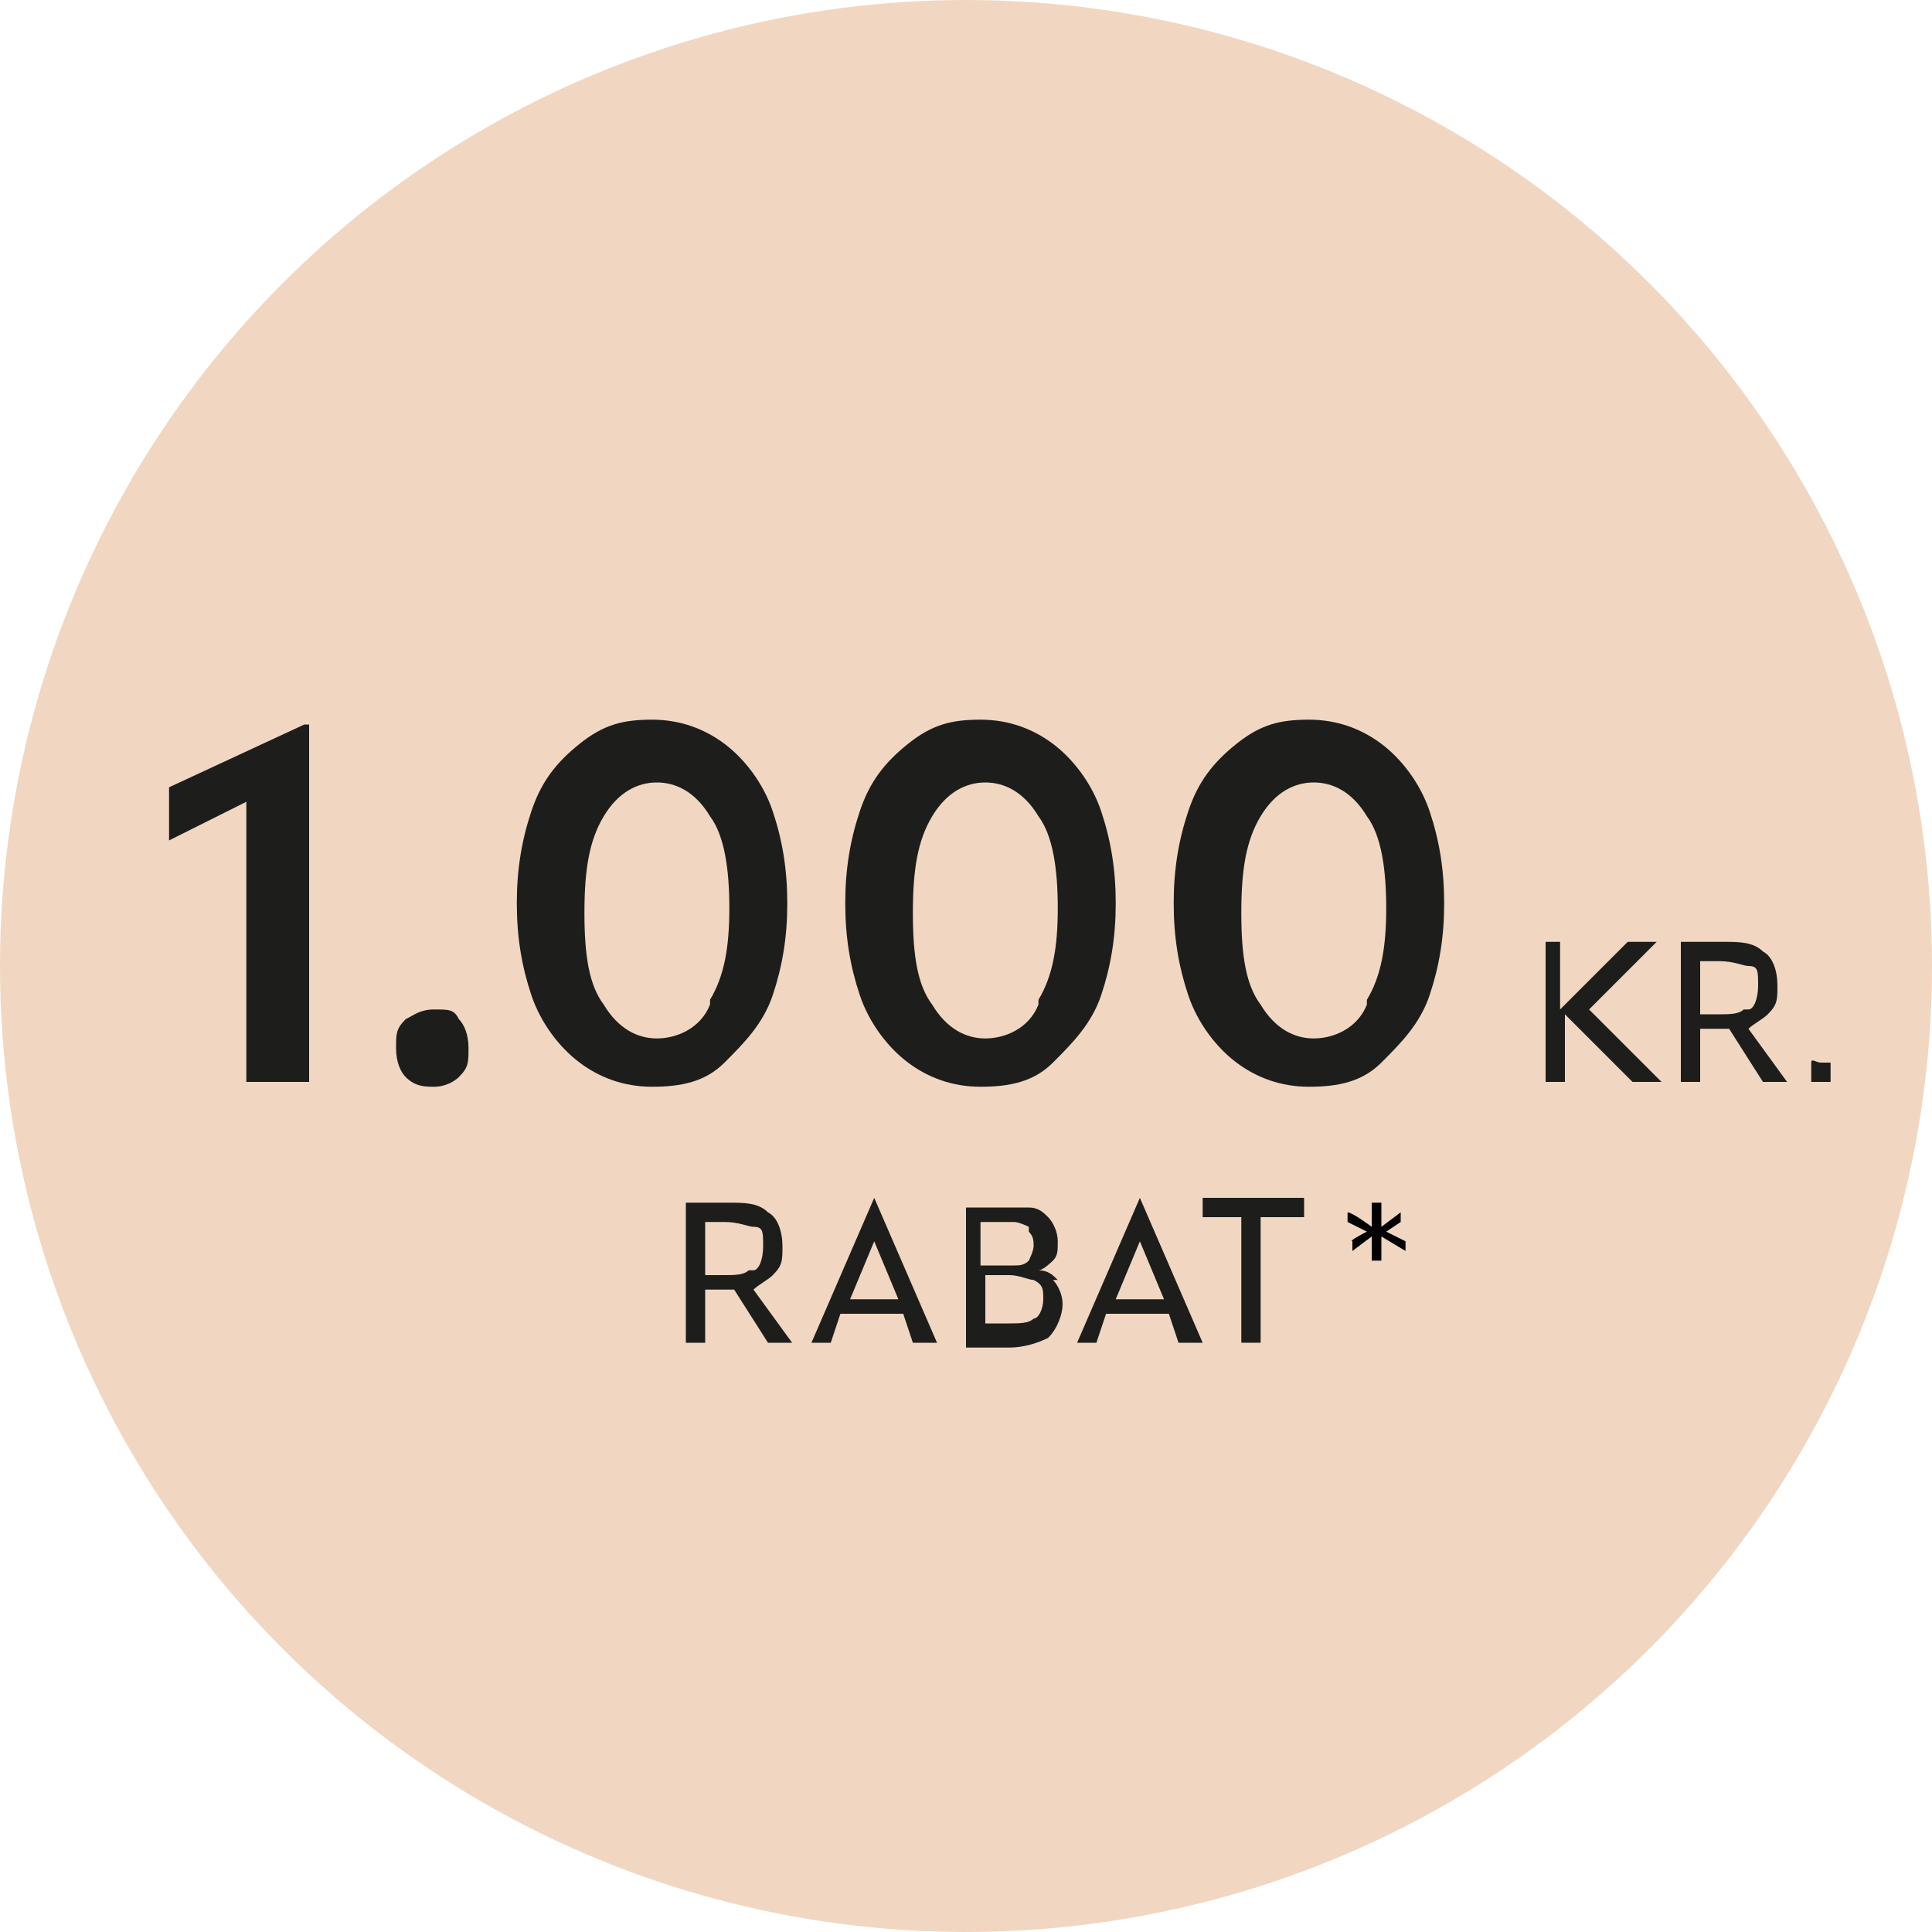 <?xml version="1.0" encoding="UTF-8"?>
<svg id="Layer_1" data-name="Layer 1" xmlns="http://www.w3.org/2000/svg" version="1.1" viewBox="0 0 40 40">
  <defs>
    <style>
      .cls-1 {
        fill: #f1d7c1;
      }

      .cls-1, .cls-2, .cls-3 {
        stroke-width: 0px;
      }

      .cls-2 {
        fill: #000;
      }

      .cls-3 {
        fill: #1d1e1c;
      }
    </style>
  </defs>
  <circle class="cls-1" cx="20" cy="20" r="20"/>
  <g>
    <path class="cls-3" d="M5.1,16.6l-1.6.8v-1.1l2.8-1.3h.1v7.4h-1.3v-5.8Z"/>
    <path class="cls-3" d="M8.4,22.3c-.1-.1-.2-.3-.2-.6s0-.4.2-.6c.2-.1.3-.2.6-.2s.4,0,.5.2c.1.1.2.3.2.6s0,.4-.2.6c-.1.1-.3.2-.5.2s-.4,0-.6-.2Z"/>
    <path class="cls-3" d="M12,22c-.4-.3-.8-.8-1-1.4s-.3-1.2-.3-1.9.1-1.3.3-1.9.5-1,1-1.4.9-.5,1.5-.5,1.1.2,1.5.5.8.8,1,1.4c.2.6.3,1.2.3,1.9s-.1,1.3-.3,1.9c-.2.6-.6,1-1,1.4s-.9.5-1.5.5-1.1-.2-1.5-.5ZM14.7,20.7c.3-.5.4-1.1.4-1.9s-.1-1.5-.4-1.9c-.3-.5-.7-.7-1.1-.7s-.8.2-1.1.7c-.3.5-.4,1.1-.4,2s.1,1.5.4,1.9c.3.5.7.7,1.1.7s.9-.2,1.1-.7Z"/>
    <path class="cls-3" d="M18.8,22c-.4-.3-.8-.8-1-1.4s-.3-1.2-.3-1.9.1-1.3.3-1.9.5-1,1-1.4.9-.5,1.5-.5,1.1.2,1.5.5.8.8,1,1.4c.2.6.3,1.2.3,1.9s-.1,1.3-.3,1.9c-.2.6-.6,1-1,1.4s-.9.5-1.5.5-1.1-.2-1.5-.5ZM21.5,20.7c.3-.5.4-1.1.4-1.9s-.1-1.5-.4-1.9c-.3-.5-.7-.7-1.1-.7s-.8.2-1.1.7c-.3.5-.4,1.1-.4,2s.1,1.5.4,1.9c.3.5.7.7,1.1.7s.9-.2,1.1-.7Z"/>
    <path class="cls-3" d="M25.6,22c-.4-.3-.8-.8-1-1.4s-.3-1.2-.3-1.9.1-1.3.3-1.9.5-1,1-1.4.9-.5,1.5-.5,1.1.2,1.5.5.8.8,1,1.4c.2.6.3,1.2.3,1.9s-.1,1.3-.3,1.9c-.2.6-.6,1-1,1.4s-.9.5-1.5.5-1.1-.2-1.5-.5ZM28.3,20.7c.3-.5.4-1.1.4-1.9s-.1-1.5-.4-1.9c-.3-.5-.7-.7-1.1-.7s-.8.2-1.1.7c-.3.5-.4,1.1-.4,2s.1,1.5.4,1.9c.3.5.7.7,1.1.7s.9-.2,1.1-.7Z"/>
    <path class="cls-3" d="M31.9,19.5h.4v1.4l1.4-1.4h.6l-1.4,1.4,1.5,1.5h-.6l-1.4-1.4v1.4h-.4v-2.9Z"/>
    <path class="cls-3" d="M37,22.4h-.5l-.7-1.1h-.6v1.1h-.4v-2.9h.9c.3,0,.6,0,.8.2.2.1.3.4.3.7s0,.4-.2.6c-.1.1-.3.2-.4.3l.8,1.1ZM36.2,20.9c.1,0,.2-.2.2-.5s0-.4-.2-.4c-.1,0-.3-.1-.6-.1h-.4v1.1h.4c.2,0,.4,0,.5-.1Z"/>
    <path class="cls-3" d="M37.5,22.4c0,0,0-.1,0-.2s0-.1,0-.2.1,0,.2,0,.1,0,.2,0c0,0,0,.1,0,.2s0,.1,0,.2c0,0-.1,0-.2,0s-.1,0-.2,0Z"/>
    <path class="cls-3" d="M16.4,27.8h-.5l-.7-1.1h-.6v1.1h-.4v-2.9h.9c.3,0,.6,0,.8.2.2.1.3.4.3.7s0,.4-.2.6c-.1.1-.3.2-.4.3l.8,1.1ZM15.6,26.3c.1,0,.2-.2.2-.5s0-.4-.2-.4c-.1,0-.3-.1-.6-.1h-.4v1.1h.4c.2,0,.4,0,.5-.1Z"/>
    <path class="cls-3" d="M18.1,24.8h0l1.3,3h-.5l-.2-.6h-1.3l-.2.6h-.4l1.3-3ZM18.6,26.9l-.5-1.2-.5,1.2h1Z"/>
    <path class="cls-3" d="M21.8,26.5c.1.1.2.3.2.5s-.1.5-.3.7c-.2.1-.5.2-.8.2h-.9v-2.9h.7c.2,0,.4,0,.6,0,.2,0,.3.1.4.2.1.1.2.3.2.5s0,.3-.1.4c0,0-.2.2-.3.2.2,0,.3.1.4.2ZM21.3,25.4c0,0-.2-.1-.3-.1-.1,0-.2,0-.4,0h-.3v.9h.3c.2,0,.3,0,.4,0,.1,0,.2,0,.3-.1,0,0,.1-.2.1-.3s0-.2-.1-.3ZM21.4,27.3c.1,0,.2-.2.2-.4s0-.3-.2-.4c-.1,0-.3-.1-.5-.1h-.5v1h.5c.2,0,.4,0,.5-.1Z"/>
    <path class="cls-3" d="M23.6,24.8h0l1.3,3h-.5l-.2-.6h-1.3l-.2.6h-.4l1.3-3ZM24.1,26.9l-.5-1.2-.5,1.2h1Z"/>
    <path class="cls-3" d="M25.8,25.2h-.9v-.4h2.1v.4h-.9v2.6h-.4v-2.6Z"/>
  </g>
  <path class="cls-2" d="M28.4,25.6l-.4.3v-.2c-.1,0,.3-.2.3-.2l-.4-.2v-.2c.1,0,.5.3.5.3v-.5s.2,0,.2,0v.5s.4-.3.4-.3v.2c0,0-.3.2-.3.2l.4.2v.2c0,0-.5-.3-.5-.3v.5s-.2,0-.2,0v-.5Z"/>
</svg>